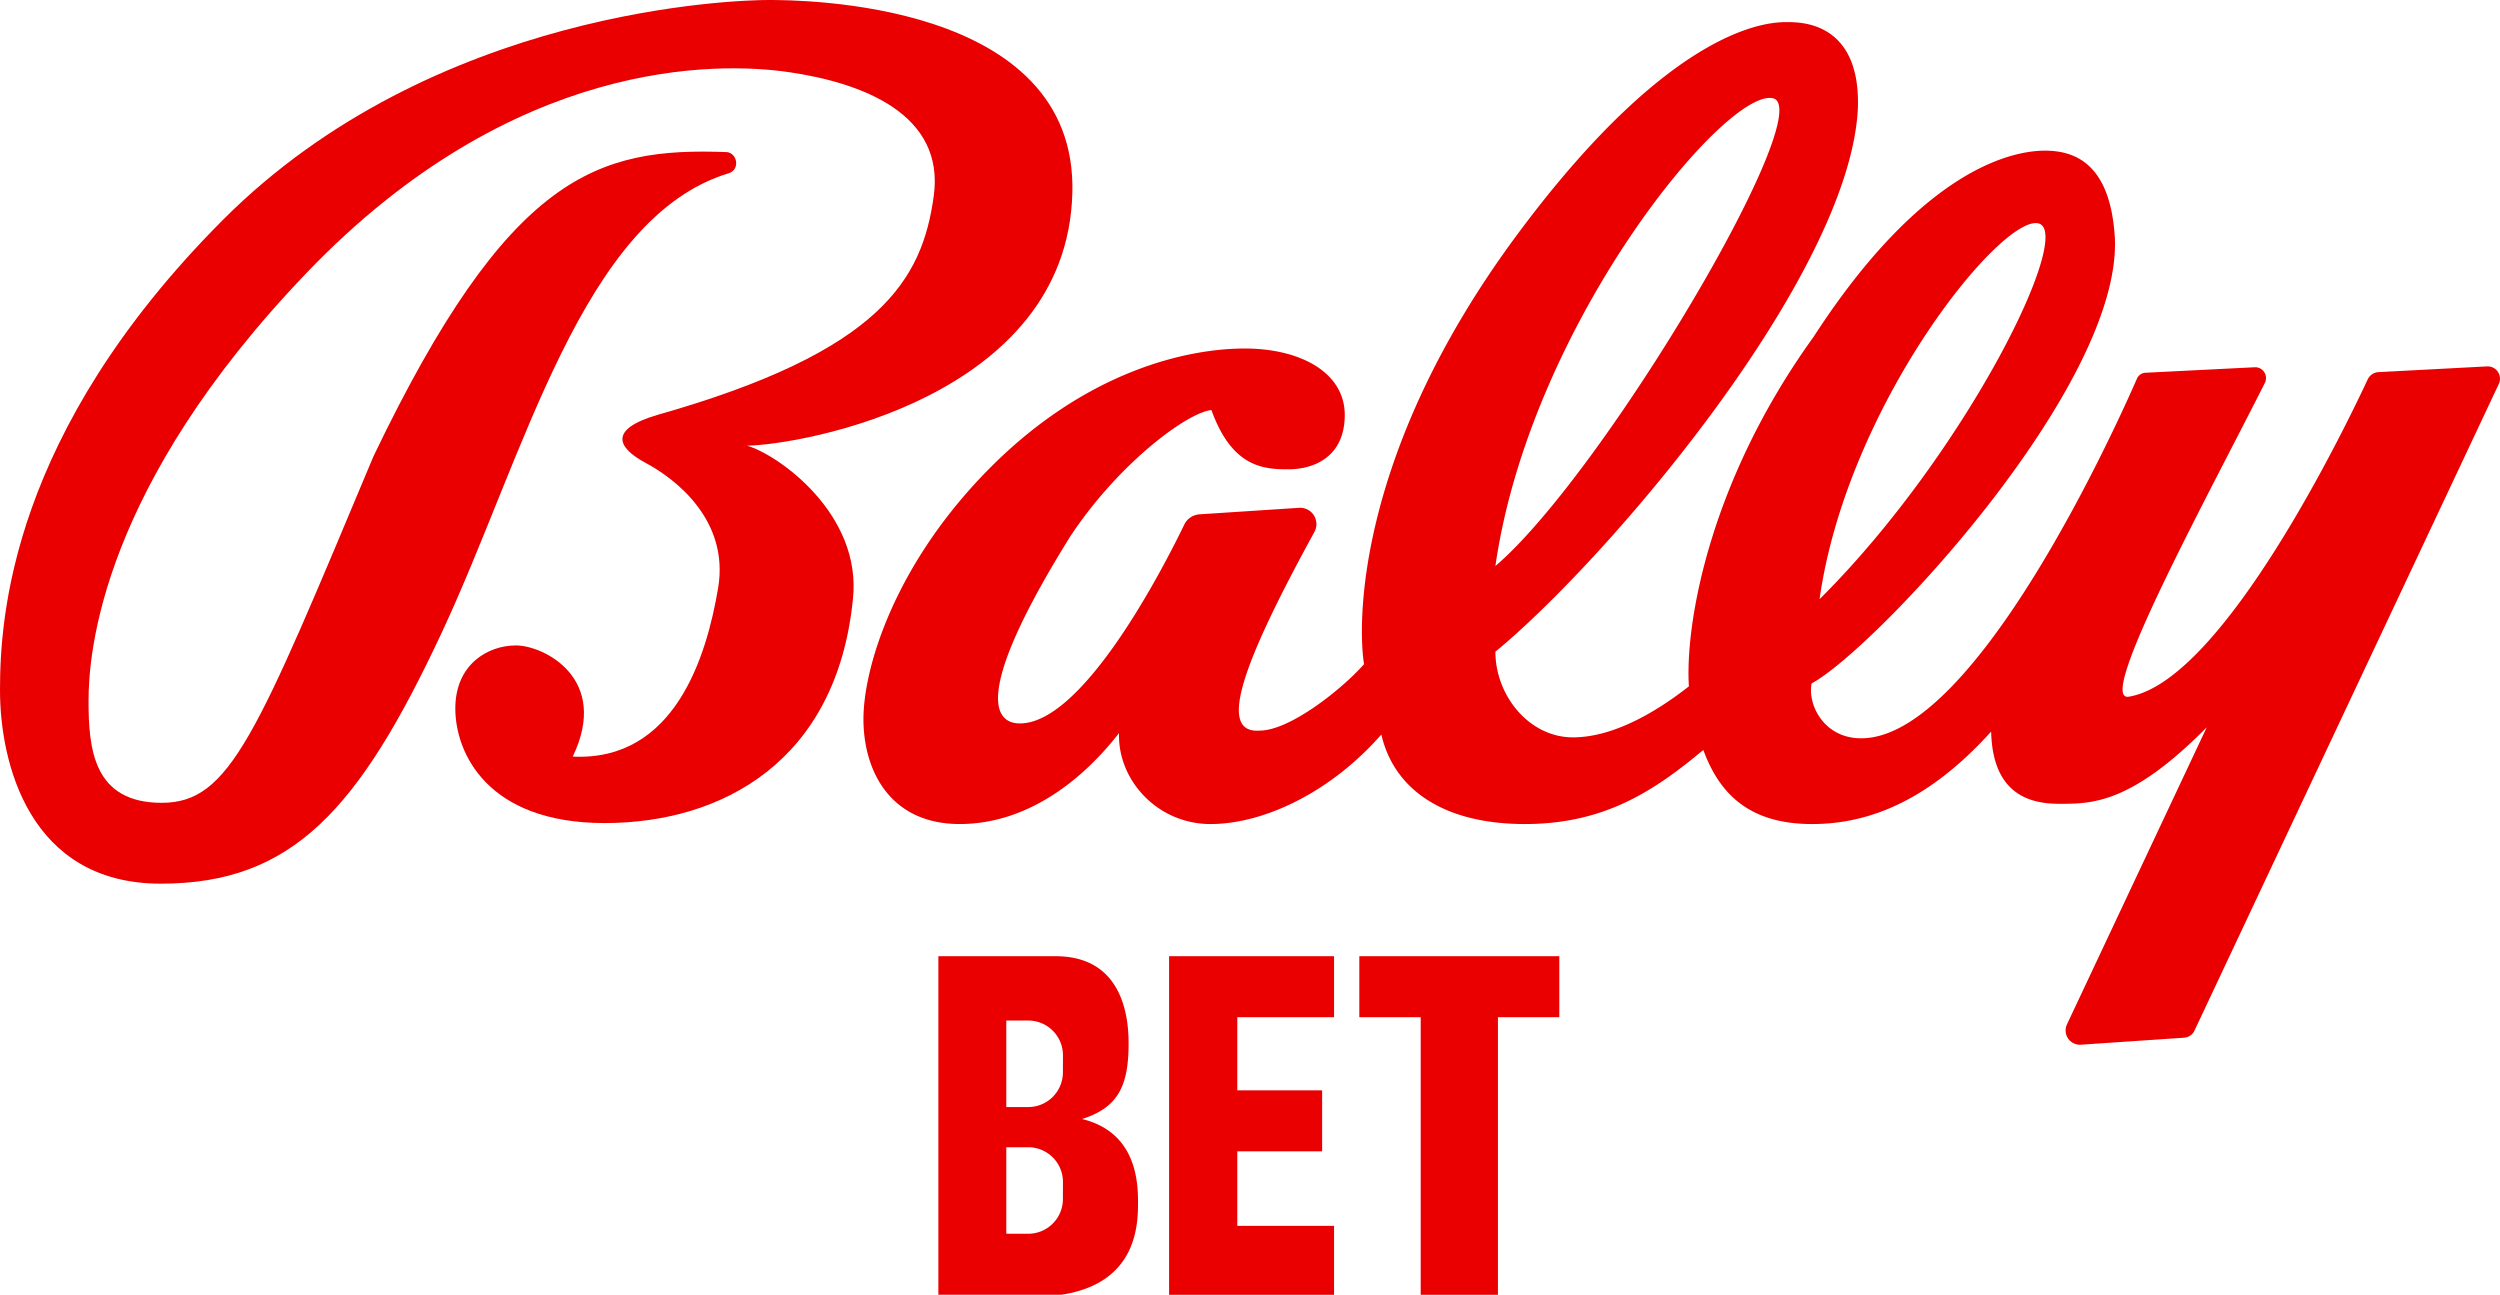 <?xml version="1.0" encoding="UTF-8"?> <svg xmlns="http://www.w3.org/2000/svg" viewBox="0 0 1920 994.42"><defs><style>.cls-1{fill:#ea0001;}</style></defs><g id="Layer_2" data-name="Layer 2"><g id="Layer_1-2" data-name="Layer 1"><g id="BallyBet_logo"><polygon id="BB_E" class="cls-1" points="1024.55 781.23 1024.55 734.38 950.25 734.38 934.73 734.38 897.86 734.38 897.86 994.42 934.73 994.42 950.25 994.42 1024.55 994.42 1024.55 941.47 950.25 941.47 950.25 884.23 1015.4 884.23 1015.4 837.37 950.25 837.37 950.25 781.23 1024.55 781.23"></polygon><polygon id="BB_T" class="cls-1" points="1197.54 734.38 1150.41 734.38 1091.09 734.38 1043.96 734.38 1043.96 781.23 1091.09 781.23 1091.09 994.42 1150.41 994.42 1150.41 781.23 1197.54 781.23 1197.54 734.38"></polygon><path id="BB_B" class="cls-1" d="M831,859.41c28-8.87,35.77-25.78,35.77-58.22s-11.92-66.81-56-66.81h-90.1v260H815c58.78-8.87,59-54.61,59-71.24S872.07,869.39,831,859.41Zm-14.69,61.46a26.66,26.66,0,0,1-26.66,26.66H772.83V881.08h16.86a26.66,26.66,0,0,1,26.66,26.66Zm0-97.31a26.65,26.65,0,0,1-26.66,26.66H772.83V783.77h16.86a26.66,26.66,0,0,1,26.66,26.66Z"></path><path id="BB_BigB" class="cls-1" d="M558.16,116.81c-99.07-3.7-167.08,16.26-271.32,233.61C196.65,565.55,176.69,616.56,124.2,616.56S68,575.16,68,538.2s9.61-164.12,167.82-329S550.76,47.31,606.21,55.45,726,87.24,717.1,150.81s-39.92,119-212.17,167.82c-37.7,11.09-31.05,25.14-8.87,37s64.31,43.62,55.44,96.11S518.24,584.77,439.87,581.07c28.83-59.88-22.18-85.38-43.62-85.38s-46.57,14.41-46.57,48.42,24.4,88,114.59,88S642.43,584.77,655,460.57c7.4-65.79-57.66-111.63-81.32-118.29,42.88-.73,245.44-37,249.88-193.68C828-.07,612.86,0,590,0S333.42,5.91,170.77,169.3,0,474.62,0,530.06s22.18,148.6,123.46,148.6,152.29-56.93,215.87-192.95S447.26,167.08,559.64,133.07C568.78,130.11,566.1,117.45,558.16,116.81Z"></path><path id="BB_ally" class="cls-1" d="M1910,281.39l-83.25,4.4a9.81,9.81,0,0,0-8.38,5.64c-16.33,35-110.75,231.21-183.1,243.56-27.09,5.87,60-153.23,104.16-240.94a8.32,8.32,0,0,0-7.87-12l-83.81,4.22a7.59,7.59,0,0,0-6.58,4.55C1625.81,326,1518.17,565,1430.51,567c-29.57.74-42.51-25.88-39.18-42.14C1439.38,499,1629.74,296.45,1624.2,182.6c-3.33-55.44-29.2-66.9-53.6-66.9s-93.52,12.93-177.8,143.05c-81.32,112.74-98.69,222.52-95.73,268.36-20.7,16.26-55.45,39.18-89.09,39.18s-59.51-32.16-59.51-65.8c84.65-69.49,271-286.84,278.34-416.21,2.77-67.36-43.62-67.28-54-67.28s-85-2.21-207.73,163.38S1042.39,476.84,1047.56,510.1c-16.26,18.49-56.55,51-80.21,51-33.62,2.43-11.35-54.93,42.13-152.58A12.53,12.53,0,0,0,997.69,390l-76.44,5a14,14,0,0,0-11.72,7.87c-15.21,31.46-77.37,153.36-126.63,152.72-22.55-.37-31.79-29.94,39.18-143.79,37.7-56.93,90.56-95.37,108.3-96.85,15.9,44,39.93,45.47,59.15,45.47s43.24-9.24,43.24-41.77-34-51-76.88-51-119.76,16.26-194.06,90.19-98.7,154.51-98.7,194.43,20.7,80.58,73.93,80.58S832.8,597.34,859.41,563c-1.11,36.6,29.94,69.86,70.23,69.86s91.68-23.65,131.23-68.75c10,43.25,49.16,68.75,110.15,68.75s99.06-25.13,137.14-56.92c12.93,35.48,37,56.92,83.54,56.92s91.67-20.33,137.5-71c1.11,46.58,27.72,55.45,52.12,55.45s54.71.74,113.48-58.77L1587.44,786.67a11,11,0,0,0,10.7,15.66l79.29-5.38a9.45,9.45,0,0,0,7.91-5.4l233.75-496.67A9.47,9.47,0,0,0,1910,281.39ZM1565.22,171.5c28.84,5.79-55.24,176.7-167.8,288.7C1418.4,311.39,1536.38,165.7,1565.22,171.5ZM1361.38,75.41c36.6,7.2-129.74,288.32-212.91,359.29C1175.09,249.51,1324.79,68.2,1361.38,75.41Z"></path></g></g></g></svg> 